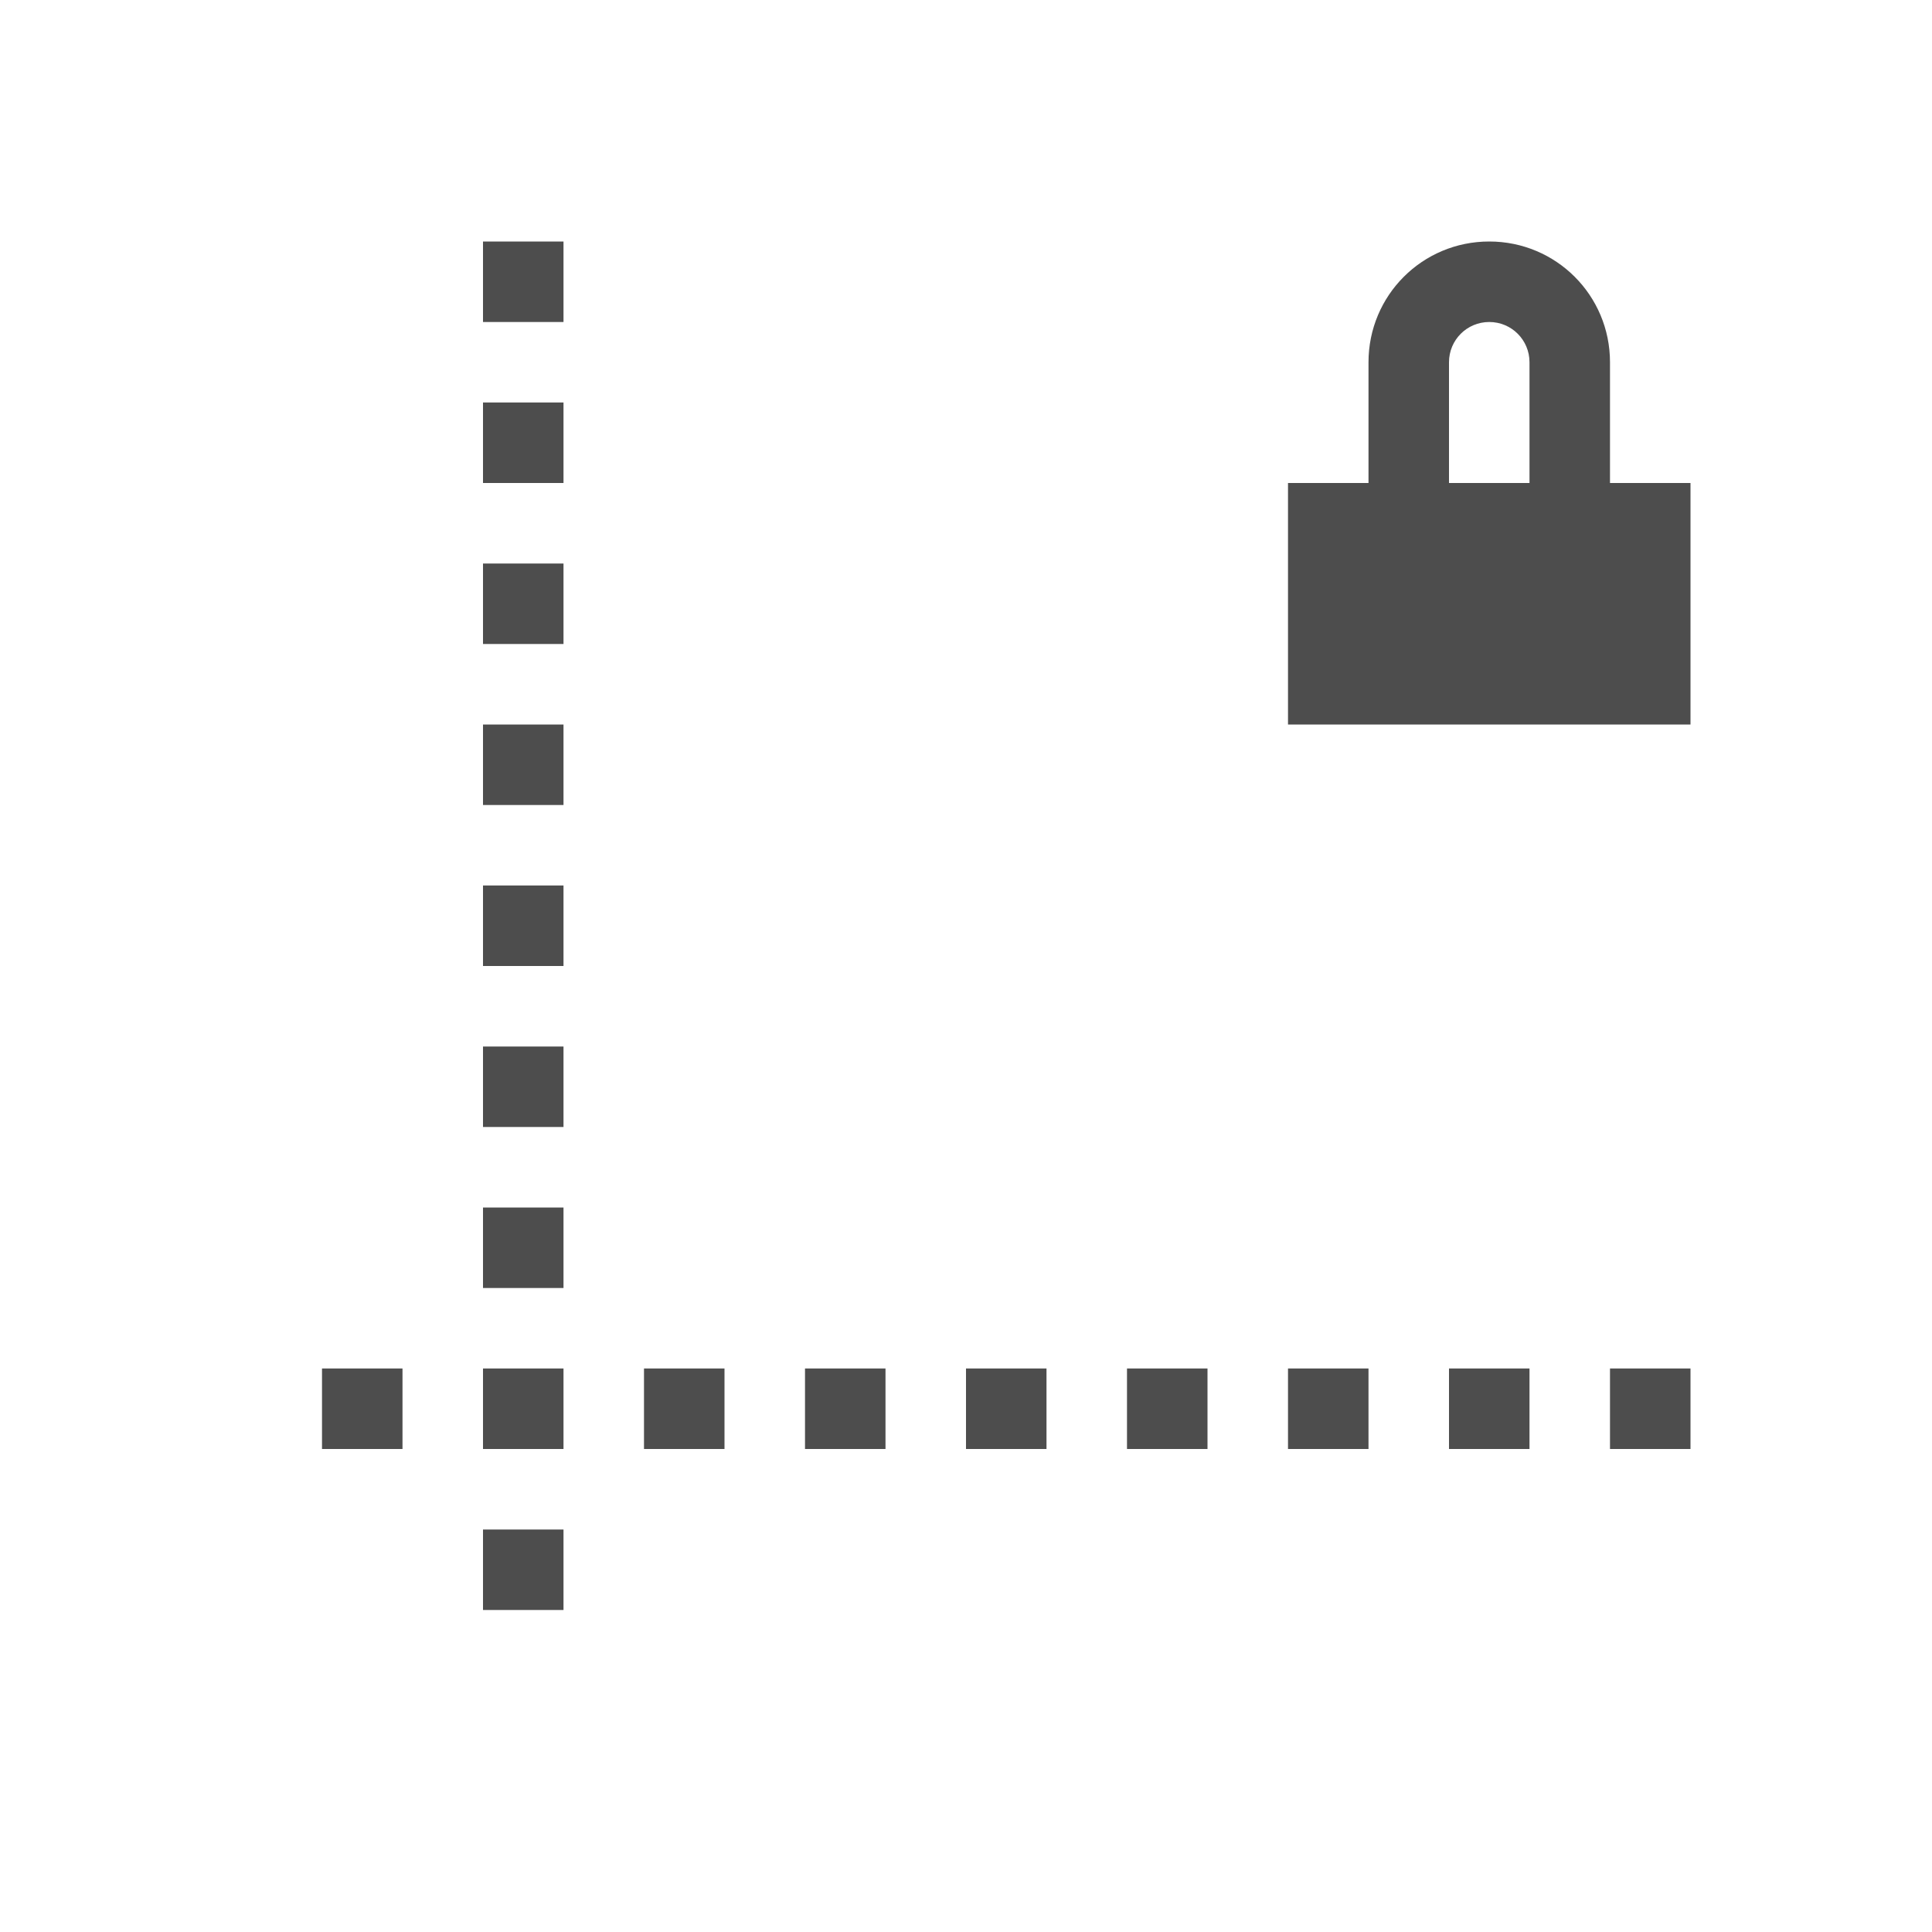 <svg xmlns="http://www.w3.org/2000/svg" viewBox="0 0 24 24">
 <path 
     style="fill:#4d4d4d" 
     d="M 6 3 L 6 4 L 7 4 L 7 3 L 6 3 z M 18.5 3 C 17.669 3 17 3.669 17 4.5 L 17 6 L 16 6 L 16 9 L 21 9 L 21 6 L 20 6 L 20 4.5 C 20 3.669 19.331 3 18.5 3 z M 18.5 4 C 18.777 4 19 4.223 19 4.5 L 19 6 L 18 6 L 18 4.5 C 18 4.223 18.223 4 18.5 4 z M 6 5 L 6 6 L 7 6 L 7 5 L 6 5 z M 6 7 L 6 8 L 7 8 L 7 7 L 6 7 z M 6 9 L 6 10 L 7 10 L 7 9 L 6 9 z M 6 11 L 6 12 L 7 12 L 7 11 L 6 11 z M 6 13 L 6 14 L 7 14 L 7 13 L 6 13 z M 6 15 L 6 16 L 7 16 L 7 15 L 6 15 z M 4 17 L 4 18 L 5 18 L 5 17 L 4 17 z M 6 17 L 6 18 L 7 18 L 7 17 L 6 17 z M 8 17 L 8 18 L 9 18 L 9 17 L 8 17 z M 10 17 L 10 18 L 11 18 L 11 17 L 10 17 z M 12 17 L 12 18 L 13 18 L 13 17 L 12 17 z M 14 17 L 14 18 L 15 18 L 15 17 L 14 17 z M 16 17 L 16 18 L 17 18 L 17 17 L 16 17 z M 18 17 L 18 18 L 19 18 L 19 17 L 18 17 z M 20 17 L 20 18 L 21 18 L 21 17 L 20 17 z M 6 19 L 6 20 L 7 20 L 7 19 L 6 19 z "
     />
 </svg>
